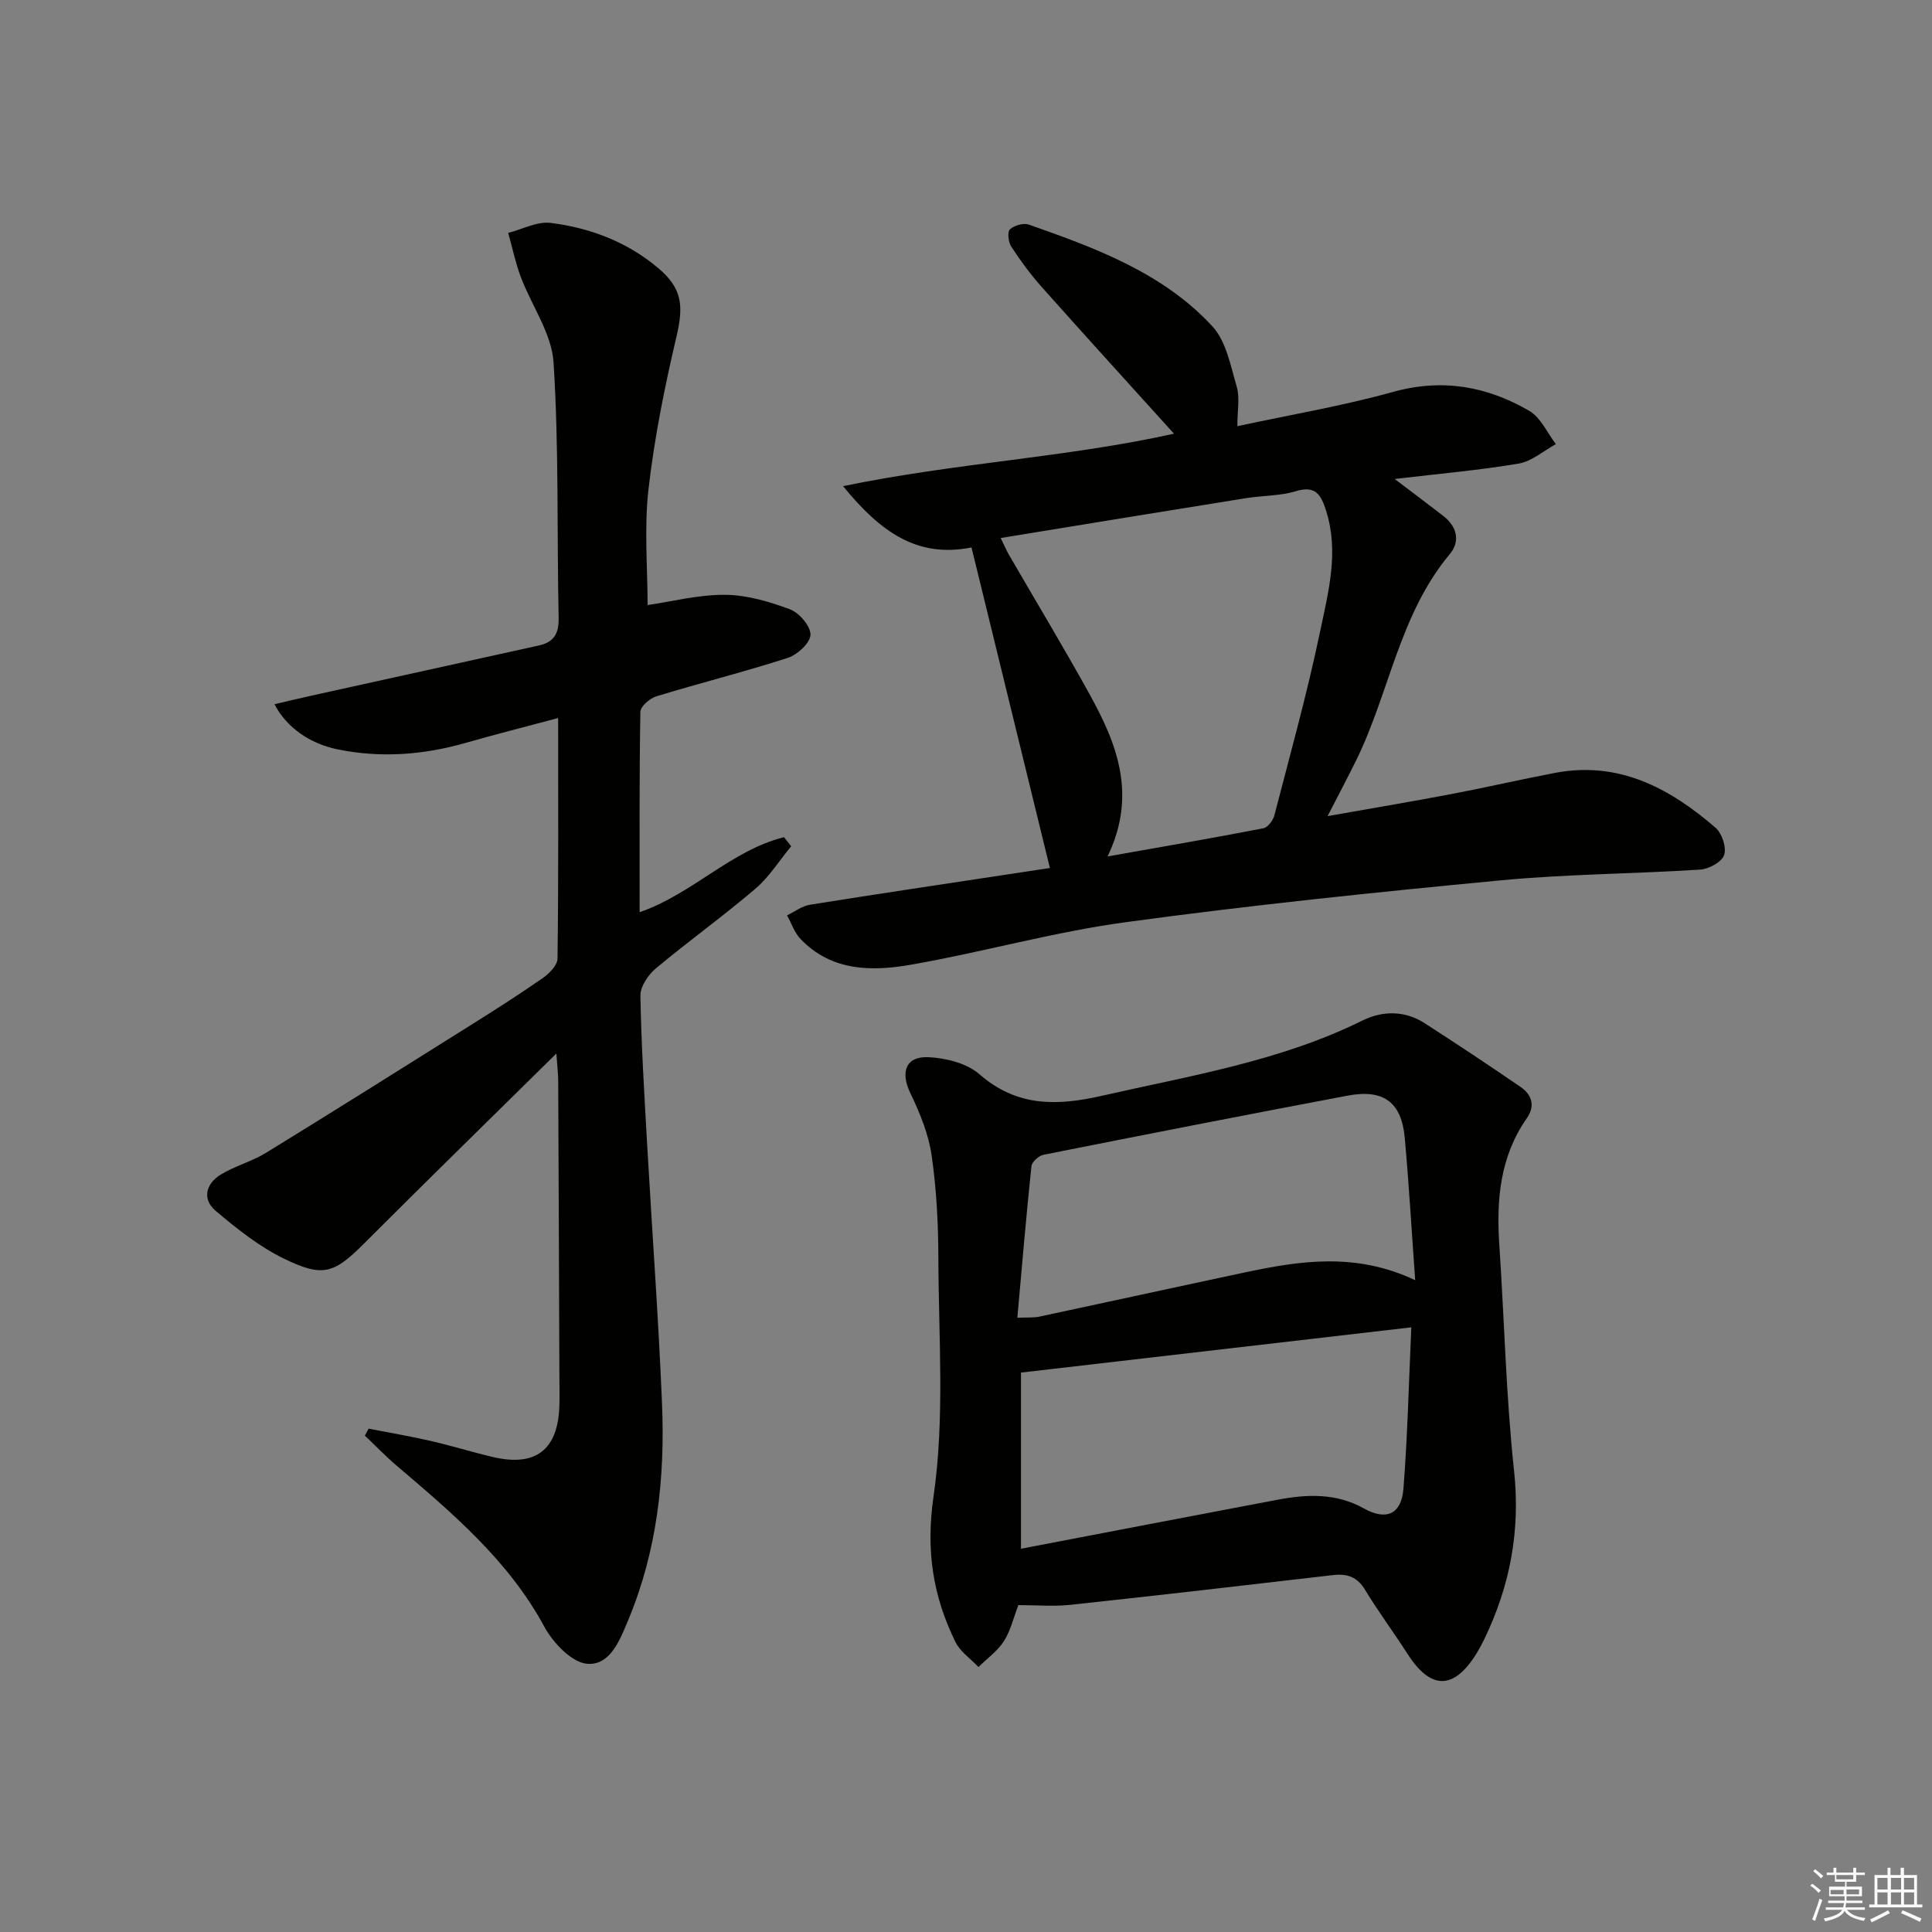 <svg enable-background="new 0 0 400 400" viewBox="0 0 400 400" xmlns="http://www.w3.org/2000/svg"><rect x="0" y="0" width="400" height="400" fill="#808080" stroke="none"/><g fill="#010100"><path d="m76.32 295.79c4.26.83 8.54 1.55 12.77 2.52 4.36 1 8.65 2.34 13.01 3.36 8.79 2.06 13.4-1.5 13.71-10.5.07-2 .02-4 .01-6-.08-20.49-.15-40.98-.25-61.47-.01-1.43-.19-2.86-.38-5.58-13.72 13.54-26.69 26.19-39.48 39.01-6.48 6.5-8.67 7.5-17 3.42-5.09-2.5-9.71-6.18-14.08-9.88-2.84-2.41-2-5.62 1.08-7.49 2.95-1.79 6.44-2.71 9.38-4.51 14.16-8.7 28.23-17.55 42.31-26.39 5.07-3.18 10.12-6.4 15.03-9.82 1.33-.93 2.99-2.65 3-4.03.21-16.3.13-32.6.13-49.77-6.79 1.81-13.01 3.39-19.17 5.15-8.78 2.51-17.62 3.17-26.61 1.31-5.53-1.14-10.45-4.46-12.95-9.32 2.68-.62 5.18-1.23 7.69-1.78 15.68-3.47 31.36-6.93 47.05-10.38 3.08-.68 4.15-2.42 4.09-5.67-.37-17.64.07-35.32-1.05-52.9-.38-6.04-4.57-11.81-6.81-17.79-1.1-2.93-1.73-6.04-2.58-9.06 2.93-.75 5.98-2.42 8.78-2.07 8.16 1.02 15.79 3.91 22.2 9.29 5.08 4.26 5.35 7.84 3.86 14.23-2.45 10.44-4.59 21.02-5.8 31.67-.92 8-.18 16.19-.18 23.93 5.02-.73 10.54-2.16 16.04-2.12 4.51.03 9.17 1.41 13.45 3.01 1.92.72 4.28 3.49 4.23 5.27-.04 1.68-2.71 4.13-4.7 4.78-8.98 2.9-18.16 5.19-27.19 7.95-1.36.41-3.31 2.1-3.33 3.22-.23 13.64-.15 27.28-.15 41.48 10.99-3.81 18.98-12.82 29.89-15.53.49.63.99 1.25 1.48 1.88-2.44 2.95-4.52 6.33-7.39 8.78-6.7 5.72-13.89 10.87-20.65 16.53-1.58 1.32-3.2 3.75-3.17 5.63.18 10.3.82 20.58 1.4 30.87 1.01 17.93 2.35 35.84 3.08 53.77.62 15.21-1.02 30.21-6.93 44.45-1.74 4.18-3.75 9.62-8.57 9.23-3.2-.26-7.07-4.35-8.88-7.69-7.43-13.72-18.97-23.45-30.51-33.28-2.32-1.97-4.43-4.18-6.64-6.27.26-.49.52-.96.78-1.44z"/><path d="m288.76 99.17c4.04 3.07 7.07 5.34 10.07 7.66 2.84 2.2 3.54 5.25 1.34 7.88-10.48 12.53-12.52 28.82-19.48 42.9-1.76 3.55-3.61 7.05-5.83 11.36 8.96-1.59 17.34-2.99 25.69-4.58 7.17-1.36 14.28-3.02 21.45-4.38 13.18-2.49 23.71 3.17 33.19 11.37 1.34 1.16 2.3 4.11 1.77 5.66-.49 1.44-3.16 2.88-4.96 3-13.77.89-27.61.92-41.34 2.23-25.93 2.47-51.87 5.15-77.67 8.67-14.91 2.03-29.52 6.19-44.37 8.79-8.11 1.42-16.43 1.39-22.85-5.29-1.27-1.32-1.9-3.27-2.82-4.92 1.57-.76 3.08-1.94 4.73-2.2 13.93-2.24 27.89-4.3 41.84-6.42 2.92-.44 5.84-.89 7.85-1.19-5.4-22.1-10.78-44.07-16.23-66.37-11.22 2.26-18.87-3.21-26.59-12.69 23.53-4.85 46.4-5.94 68.51-10.86-9.2-10.18-18.36-20.23-27.4-30.39-2.31-2.6-4.39-5.43-6.29-8.34-.61-.93-.84-3.05-.28-3.57.89-.83 2.82-1.38 3.94-.98 13.84 4.86 27.73 9.97 37.96 21.03 2.88 3.11 3.8 8.21 5.07 12.56.66 2.28.12 4.91.12 8.14 10.98-2.37 21.74-4.18 32.2-7.09 10.21-2.85 19.49-1.18 28.25 3.92 2.37 1.38 3.69 4.54 5.5 6.88-2.56 1.39-4.99 3.57-7.71 4.03-8.16 1.38-16.42 2.09-25.66 3.19zm-81.58 12.22c.89 1.82 1.27 2.71 1.75 3.54 5.57 9.61 11.31 19.13 16.68 28.85 5.65 10.22 9.85 20.78 3.7 33.54 11.51-2.04 21.9-3.83 32.25-5.83.92-.18 2.01-1.62 2.28-2.66 3.28-12.66 6.8-25.28 9.47-38.07 1.71-8.18 3.96-16.53 1.23-25.06-1.04-3.25-2.14-5.26-6.26-4-3.28 1-6.89.88-10.33 1.44-16.65 2.66-33.29 5.4-50.77 8.25z"/><path d="m210.84 332.32c-1 2.6-1.6 5.28-2.99 7.46-1.32 2.06-3.48 3.59-5.27 5.36-1.62-1.72-3.79-3.18-4.78-5.21-4.66-9.52-6.14-18.93-4.52-30.12 2.34-16.13 1.05-32.81 1-49.26-.02-7.13-.38-14.32-1.4-21.36-.64-4.42-2.45-8.8-4.41-12.88-2.07-4.31-1-7.65 3.76-7.43 3.61.17 7.93 1.25 10.54 3.52 7.8 6.81 16.12 6.58 25.42 4.46 18.26-4.16 36.82-7.13 53.87-15.56 4.18-2.07 8.78-2.11 12.91.55 6.68 4.3 13.3 8.7 19.85 13.19 2.34 1.61 3.08 3.92 1.29 6.48-5.57 7.96-6.32 16.92-5.69 26.24 1.04 15.59 1.38 31.24 3.05 46.76 1.33 12.39-.82 23.75-6.12 34.77-.51 1.05-1.06 2.08-1.67 3.07-4.68 7.56-9.47 7.55-14.26.07-2.87-4.48-6.06-8.75-8.81-13.29-1.64-2.72-3.75-3.37-6.67-3.03-18.13 2.11-36.26 4.21-54.4 6.16-3.43.36-6.89.05-10.7.05zm81.36-57.51c-27.48 3.19-53.98 6.26-80.82 9.37v36.47c17.99-3.44 35.53-6.82 53.09-10.14 6.13-1.16 12.18-1.42 17.92 1.8 4.6 2.57 7.77 1.23 8.18-4.11.85-10.9 1.1-21.84 1.63-33.39zm-81.57-1.98c2.25-.1 3.42.01 4.53-.23 14.11-3.01 28.19-6.1 42.3-9.1 11.56-2.46 23.12-4.31 35.54 1.55-.75-10.41-1.3-19.95-2.16-29.47-.67-7.38-4.38-10.14-11.82-8.74-21.01 3.96-41.99 8.07-62.96 12.24-.99.2-2.41 1.46-2.51 2.35-1.09 10.34-1.96 20.7-2.92 31.4z"/></g><path d="m374.8 390.4.4-.4c.7.5 1.3 1 1.8 1.4l-.5.5c-.5-.6-1.1-1.1-1.7-1.5zm1 7.3-.6-.3c.5-1.4 1.1-2.8 1.5-4.3.2.1.4.2.6.3-.5 1.3-1 2.8-1.5 4.3zm-.4-10.3.4-.4c.4.3 1 .8 1.7 1.4l-.5.5c-.4-.5-1-1-1.6-1.5zm2.5.3h1.7v-1h.6v1h3.5v-1h.6v1h1.8v.5h-1.8v1.4h-2v1h3.2v2h-3.2v.9h3.3v.5h-3.4c0 .3-.1.6-.1.9h4v.5h-3.7c.7.9 1.9 1.5 3.8 1.7-.1.2-.2.4-.3.6-2.1-.4-3.5-1.1-4-2.1-.4 1-1.8 1.7-4 2.2-.1-.2-.2-.4-.3-.6 2.1-.4 3.4-1 3.8-1.8h-3.4v-.5h3.6c.1-.3.1-.6.2-.9h-3.3v-.5h3.4c0-.3 0-.6 0-.9h-3.2v-2h3.3v-1h-2.1v-1.4h-1.7v-.5zm1.1 3.5v1h2.7c0-.3 0-.4 0-.4 0-.1 0-.2 0-.2 0-.1 0-.2 0-.3h-2.7zm1.2-3v.9h3.5v-.9zm4.7 3h-2.6v.6.4h2.6z" fill="#fafafb"/><path d="m393.6 386.7h.6v1.5h2.7v6.1h1.1v.6h-11v-.6h1.1v-6.1h2.7v-1.5h.6v1.5h2.1v-1.5zm-2.7 8.8.4.6c-1.2.6-2.5 1.3-3.8 1.9-.1-.2-.2-.4-.3-.6 1.2-.6 2.5-1.2 3.7-1.9zm-2.2-6.7v2.4h2.1v-2.4zm0 3v2.5h2.1v-2.5zm2.8-3v2.4h2.1v-2.4zm0 3v2.5h2.1v-2.5zm6 6.1c-1.4-.7-2.7-1.3-3.9-1.8l.3-.6c1.5.6 2.7 1.2 3.9 1.7zm-1.2-9.1h-2.1v2.4h2.1zm-2.1 3v2.5h2.1v-2.5z" fill="#fafafb"/></svg>